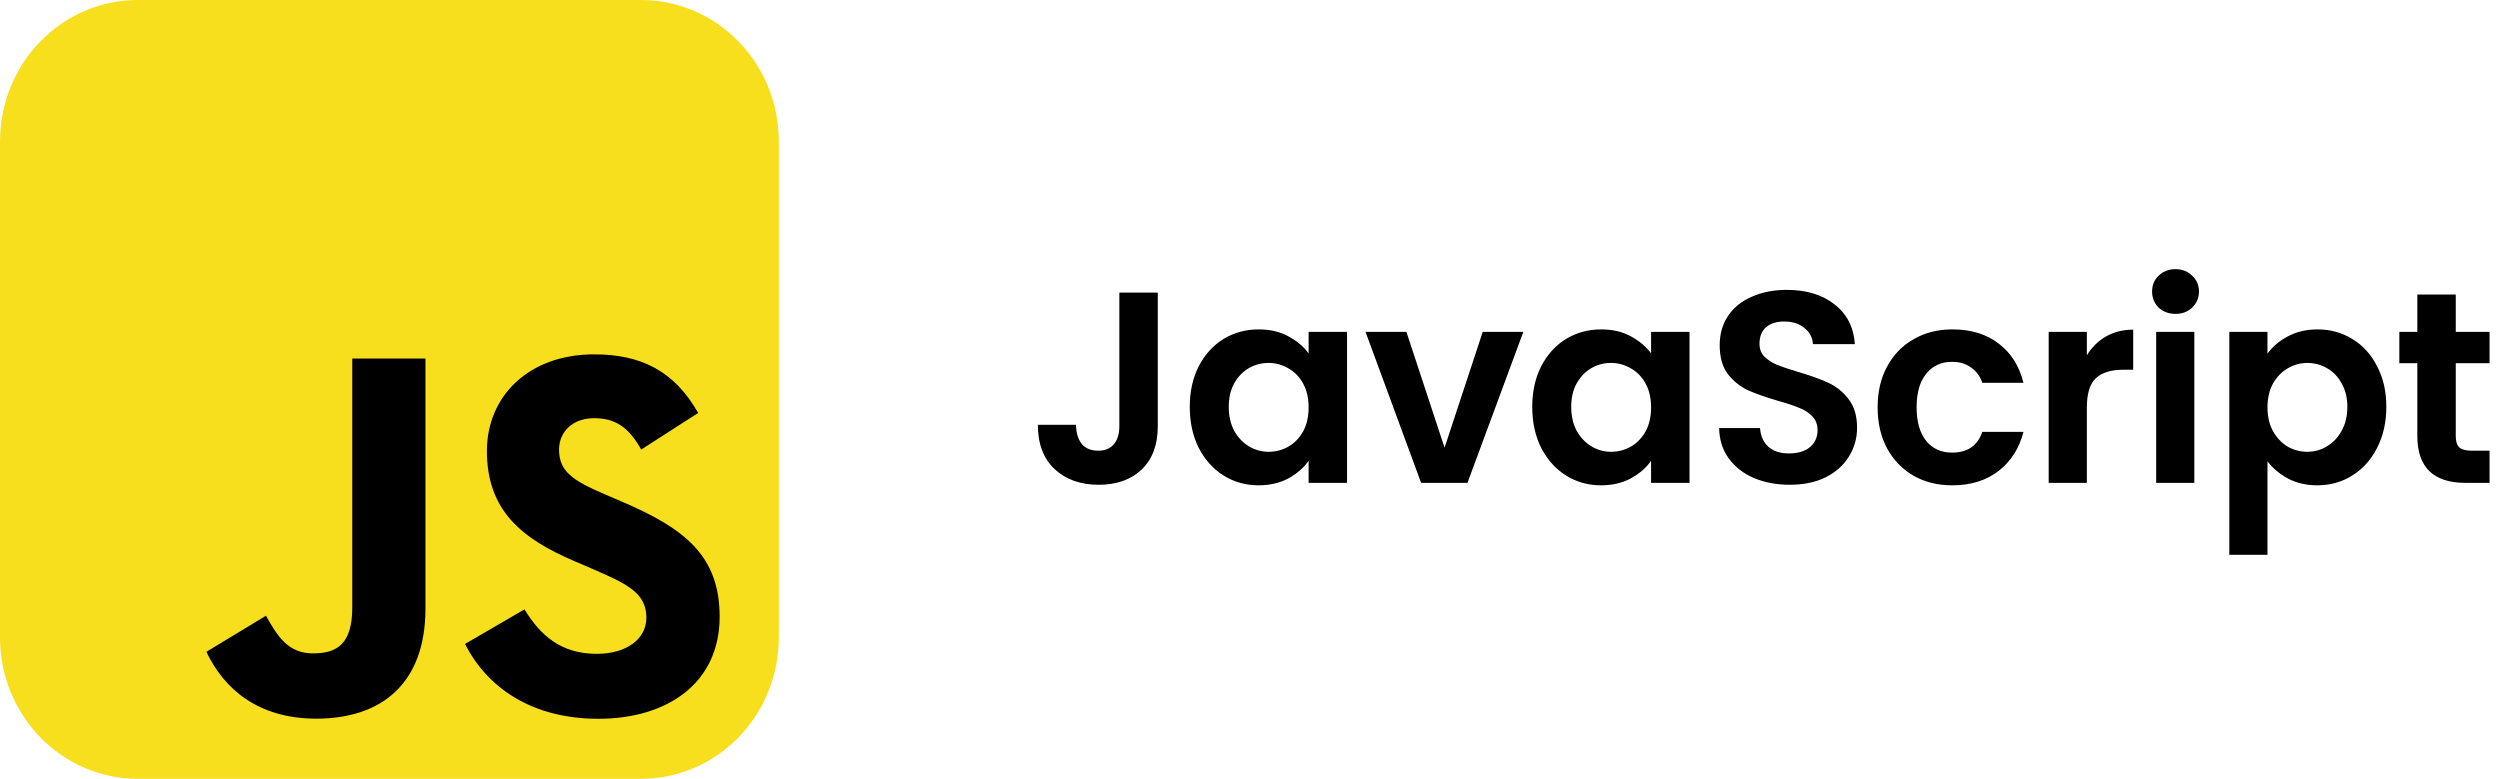 <svg xmlns="http://www.w3.org/2000/svg" width="321" height="100" viewBox="0 0 321 100" fill="none"><path d="M148.66 37.57V54.72C148.66 57.1 147.972 58.955 146.595 60.285C145.218 61.592 143.375 62.245 141.065 62.245C138.732 62.245 136.842 61.568 135.395 60.215C133.972 58.862 133.26 56.972 133.26 54.545H138.16C138.183 55.595 138.428 56.412 138.895 56.995C139.385 57.578 140.085 57.87 140.995 57.87C141.882 57.87 142.558 57.59 143.025 57.03C143.492 56.47 143.725 55.7 143.725 54.72V37.57H148.66ZM152.766 52.235C152.766 50.275 153.151 48.537 153.921 47.02C154.714 45.503 155.776 44.337 157.106 43.52C158.459 42.703 159.964 42.295 161.621 42.295C163.068 42.295 164.328 42.587 165.401 43.17C166.498 43.753 167.373 44.488 168.026 45.375V42.61H172.961V62H168.026V59.165C167.396 60.075 166.521 60.833 165.401 61.44C164.304 62.023 163.033 62.315 161.586 62.315C159.953 62.315 158.459 61.895 157.106 61.055C155.776 60.215 154.714 59.037 153.921 57.52C153.151 55.98 152.766 54.218 152.766 52.235ZM168.026 52.305C168.026 51.115 167.793 50.1 167.326 49.26C166.859 48.397 166.229 47.743 165.436 47.3C164.643 46.833 163.791 46.6 162.881 46.6C161.971 46.6 161.131 46.822 160.361 47.265C159.591 47.708 158.961 48.362 158.471 49.225C158.004 50.065 157.771 51.068 157.771 52.235C157.771 53.402 158.004 54.428 158.471 55.315C158.961 56.178 159.591 56.843 160.361 57.31C161.154 57.777 161.994 58.01 162.881 58.01C163.791 58.01 164.643 57.788 165.436 57.345C166.229 56.878 166.859 56.225 167.326 55.385C167.793 54.522 168.026 53.495 168.026 52.305ZM185.482 57.485L190.382 42.61H195.597L188.422 62H182.472L175.332 42.61H180.582L185.482 57.485ZM196.739 52.235C196.739 50.275 197.124 48.537 197.894 47.02C198.687 45.503 199.749 44.337 201.079 43.52C202.432 42.703 203.937 42.295 205.594 42.295C207.04 42.295 208.3 42.587 209.374 43.17C210.47 43.753 211.345 44.488 211.999 45.375V42.61H216.934V62H211.999V59.165C211.369 60.075 210.494 60.833 209.374 61.44C208.277 62.023 207.005 62.315 205.559 62.315C203.925 62.315 202.432 61.895 201.079 61.055C199.749 60.215 198.687 59.037 197.894 57.52C197.124 55.98 196.739 54.218 196.739 52.235ZM211.999 52.305C211.999 51.115 211.765 50.1 211.299 49.26C210.832 48.397 210.202 47.743 209.409 47.3C208.615 46.833 207.764 46.6 206.854 46.6C205.944 46.6 205.104 46.822 204.334 47.265C203.564 47.708 202.934 48.362 202.444 49.225C201.977 50.065 201.744 51.068 201.744 52.235C201.744 53.402 201.977 54.428 202.444 55.315C202.934 56.178 203.564 56.843 204.334 57.31C205.127 57.777 205.967 58.01 206.854 58.01C207.764 58.01 208.615 57.788 209.409 57.345C210.202 56.878 210.832 56.225 211.299 55.385C211.765 54.522 211.999 53.495 211.999 52.305ZM229.804 62.245C228.101 62.245 226.561 61.953 225.184 61.37C223.831 60.787 222.758 59.947 221.964 58.85C221.171 57.753 220.763 56.458 220.739 54.965H225.989C226.059 55.968 226.409 56.762 227.039 57.345C227.693 57.928 228.579 58.22 229.699 58.22C230.843 58.22 231.741 57.952 232.394 57.415C233.048 56.855 233.374 56.132 233.374 55.245C233.374 54.522 233.153 53.927 232.709 53.46C232.266 52.993 231.706 52.632 231.029 52.375C230.376 52.095 229.466 51.792 228.299 51.465C226.713 50.998 225.418 50.543 224.414 50.1C223.434 49.633 222.583 48.945 221.859 48.035C221.159 47.102 220.809 45.865 220.809 44.325C220.809 42.878 221.171 41.618 221.894 40.545C222.618 39.472 223.633 38.655 224.939 38.095C226.246 37.512 227.739 37.22 229.419 37.22C231.939 37.22 233.981 37.838 235.544 39.075C237.131 40.288 238.006 41.992 238.169 44.185H232.779C232.733 43.345 232.371 42.657 231.694 42.12C231.041 41.56 230.166 41.28 229.069 41.28C228.113 41.28 227.343 41.525 226.759 42.015C226.199 42.505 225.919 43.217 225.919 44.15C225.919 44.803 226.129 45.352 226.549 45.795C226.993 46.215 227.529 46.565 228.159 46.845C228.813 47.102 229.723 47.405 230.889 47.755C232.476 48.222 233.771 48.688 234.774 49.155C235.778 49.622 236.641 50.322 237.364 51.255C238.088 52.188 238.449 53.413 238.449 54.93C238.449 56.237 238.111 57.45 237.434 58.57C236.758 59.69 235.766 60.588 234.459 61.265C233.153 61.918 231.601 62.245 229.804 62.245ZM241.088 52.305C241.088 50.298 241.496 48.548 242.313 47.055C243.129 45.538 244.261 44.372 245.708 43.555C247.154 42.715 248.811 42.295 250.678 42.295C253.081 42.295 255.064 42.902 256.628 44.115C258.214 45.305 259.276 46.985 259.813 49.155H254.528C254.248 48.315 253.769 47.662 253.093 47.195C252.439 46.705 251.623 46.46 250.643 46.46C249.243 46.46 248.134 46.973 247.318 48C246.501 49.003 246.093 50.438 246.093 52.305C246.093 54.148 246.501 55.583 247.318 56.61C248.134 57.613 249.243 58.115 250.643 58.115C252.626 58.115 253.921 57.228 254.528 55.455H259.813C259.276 57.555 258.214 59.223 256.628 60.46C255.041 61.697 253.058 62.315 250.678 62.315C248.811 62.315 247.154 61.907 245.708 61.09C244.261 60.25 243.129 59.083 242.313 57.59C241.496 56.073 241.088 54.312 241.088 52.305ZM267.952 45.62C268.582 44.593 269.399 43.788 270.402 43.205C271.429 42.622 272.596 42.33 273.902 42.33V47.475H272.607C271.067 47.475 269.901 47.837 269.107 48.56C268.337 49.283 267.952 50.543 267.952 52.34V62H263.052V42.61H267.952V45.62ZM279.338 40.3C278.474 40.3 277.751 40.032 277.168 39.495C276.608 38.935 276.328 38.247 276.328 37.43C276.328 36.613 276.608 35.937 277.168 35.4C277.751 34.84 278.474 34.56 279.338 34.56C280.201 34.56 280.913 34.84 281.473 35.4C282.056 35.937 282.348 36.613 282.348 37.43C282.348 38.247 282.056 38.935 281.473 39.495C280.913 40.032 280.201 40.3 279.338 40.3ZM281.753 42.61V62H276.853V42.61H281.753ZM291.144 45.41C291.774 44.523 292.637 43.788 293.734 43.205C294.854 42.598 296.126 42.295 297.549 42.295C299.206 42.295 300.699 42.703 302.029 43.52C303.382 44.337 304.444 45.503 305.214 47.02C306.007 48.513 306.404 50.252 306.404 52.235C306.404 54.218 306.007 55.98 305.214 57.52C304.444 59.037 303.382 60.215 302.029 61.055C300.699 61.895 299.206 62.315 297.549 62.315C296.126 62.315 294.866 62.023 293.769 61.44C292.696 60.857 291.821 60.122 291.144 59.235V71.24H286.244V42.61H291.144V45.41ZM301.399 52.235C301.399 51.068 301.154 50.065 300.664 49.225C300.197 48.362 299.567 47.708 298.774 47.265C298.004 46.822 297.164 46.6 296.254 46.6C295.367 46.6 294.527 46.833 293.734 47.3C292.964 47.743 292.334 48.397 291.844 49.26C291.377 50.123 291.144 51.138 291.144 52.305C291.144 53.472 291.377 54.487 291.844 55.35C292.334 56.213 292.964 56.878 293.734 57.345C294.527 57.788 295.367 58.01 296.254 58.01C297.164 58.01 298.004 57.777 298.774 57.31C299.567 56.843 300.197 56.178 300.664 55.315C301.154 54.452 301.399 53.425 301.399 52.235ZM315.32 46.635V56.015C315.32 56.668 315.471 57.147 315.775 57.45C316.101 57.73 316.638 57.87 317.385 57.87H319.66V62H316.58C312.45 62 310.385 59.993 310.385 55.98V46.635H308.075V42.61H310.385V37.815H315.32V42.61H319.66V46.635H315.32Z" fill="black"></path><g clip-path="url(#clip0_574_2435)"><path d="M17.708 8.06015e-06H82.292C84.618 -0.002 86.921 0.466 89.071 1.378C91.22 2.29 93.173 3.628 94.818 5.315C96.463 7.002 97.767 9.005 98.656 11.209C99.546 13.414 100.002 15.777 100 18.162V81.838C100.002 84.223 99.546 86.586 98.656 88.791C97.767 90.995 96.463 92.998 94.818 94.685C93.173 96.372 91.22 97.71 89.071 98.622C86.921 99.534 84.618 100.002 82.292 100H17.708C15.382 100.002 13.079 99.534 10.929 98.622C8.78 97.71 6.827 96.372 5.182 94.685C3.537 92.998 2.233 90.995 1.344 88.791C0.454 86.586 -0.002 84.223 7.85865e-06 81.838V18.162C-0.002 15.777 0.454 13.414 1.344 11.209C2.233 9.005 3.537 7.002 5.182 5.315C6.827 3.628 8.78 2.29 10.929 1.378C13.079 0.466 15.382 -0.002 17.708 8.06015e-06Z" fill="#F7DF1E"></path><path d="M67.344 78.246C69.359 81.535 71.979 83.952 76.614 83.952C80.508 83.952 82.995 82.006 82.995 79.317C82.995 76.095 80.44 74.954 76.154 73.079L73.805 72.071C67.024 69.183 62.519 65.564 62.519 57.913C62.519 50.865 67.889 45.5 76.281 45.5C82.256 45.5 86.551 47.579 89.646 53.024L82.329 57.722C80.718 54.833 78.979 53.695 76.281 53.695C73.529 53.695 71.784 55.441 71.784 57.722C71.784 60.541 73.53 61.682 77.562 63.429L79.911 64.435C87.895 67.859 92.403 71.349 92.403 79.197C92.403 87.657 85.757 92.292 76.832 92.292C68.105 92.292 62.467 88.133 59.708 82.683L67.344 78.246ZM34.149 79.06C35.625 81.679 36.968 83.894 40.197 83.894C43.284 83.894 45.232 82.686 45.232 77.989V46.036H54.629V78.116C54.629 87.846 48.924 92.275 40.597 92.275C33.073 92.275 28.716 88.381 26.5 83.691L34.149 79.06Z" fill="black"></path></g><defs><clipPath id="clip0_574_2435"><rect width="100" height="100" fill="white"></rect></clipPath></defs></svg>